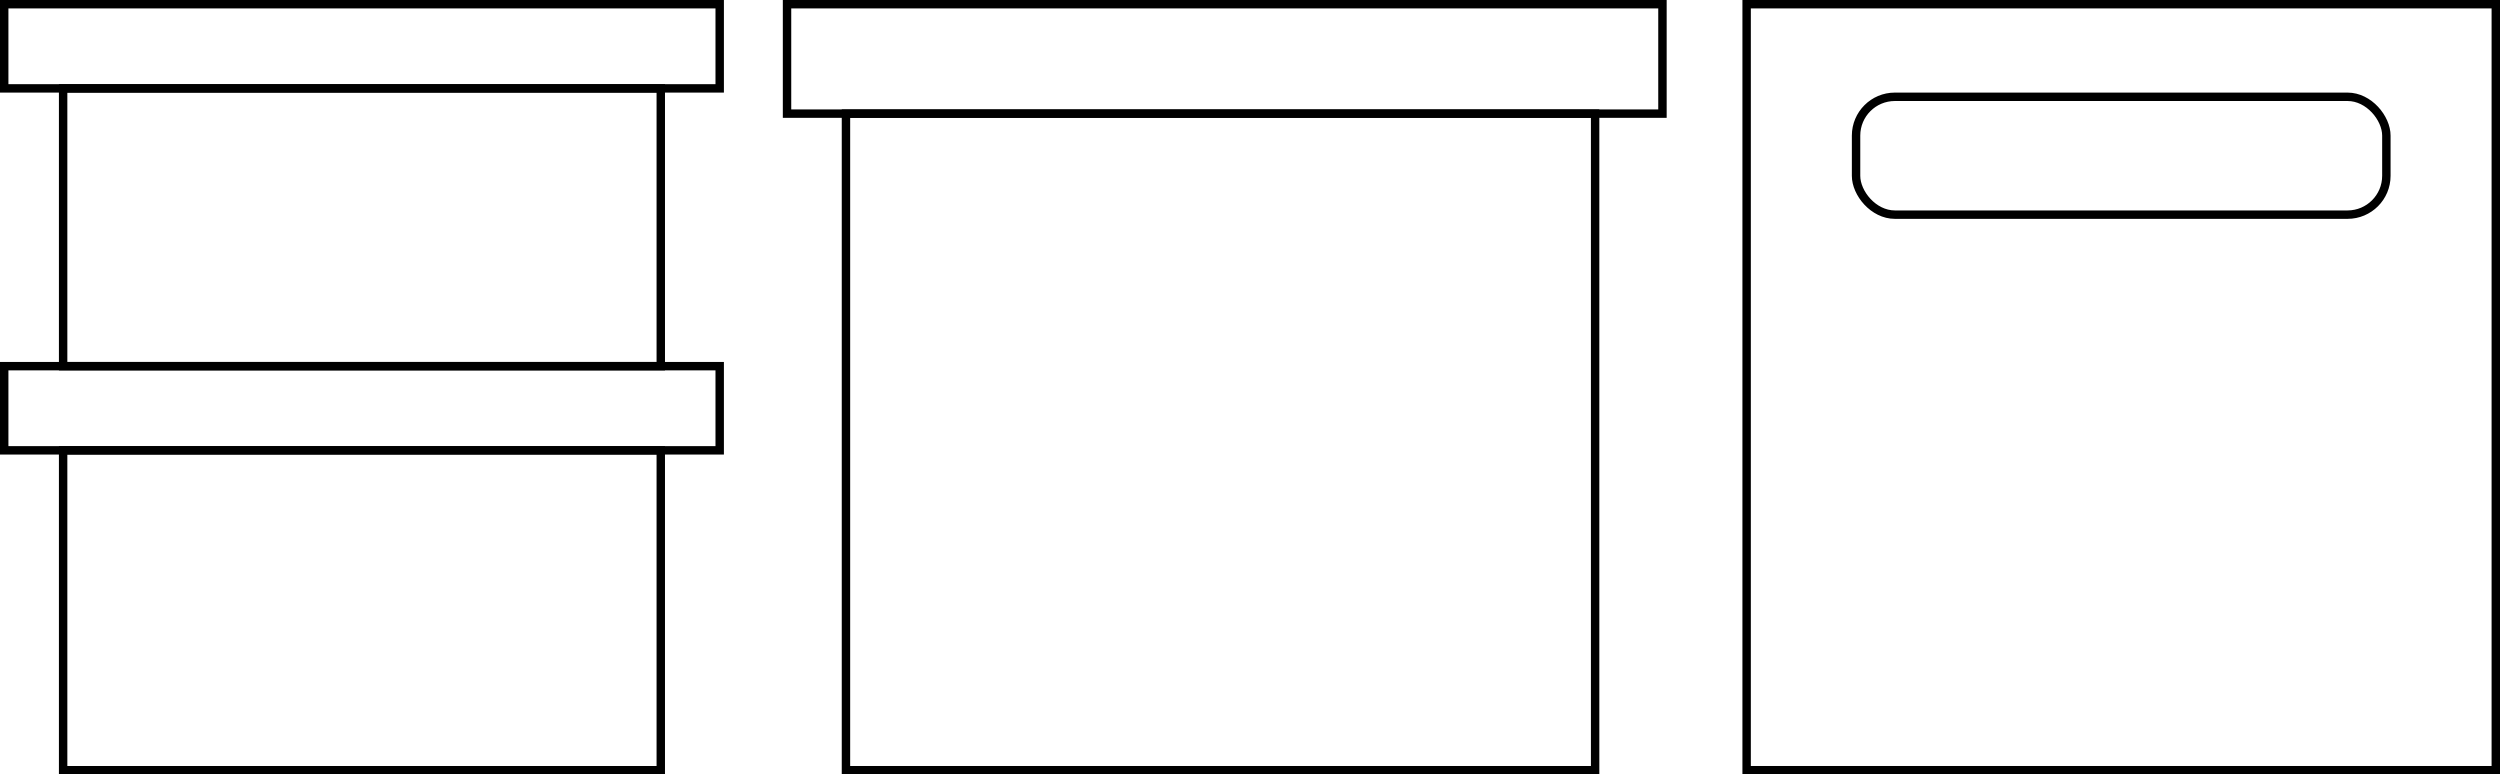 <?xml version="1.0" encoding="UTF-8"?>
<svg id="a" data-name="Layer 1" xmlns="http://www.w3.org/2000/svg" viewBox="0 0 297 92">
  <path d="M78,54v37H8v-37h70M79,53H7v39h72v-39h0Z" style="stroke-width: 0px;"/>
  <path d="M85,44v9H1v-9h84M86,43H0v11h86v-11h0Z" style="stroke-width: 0px;"/>
  <path d="M85,1v9H1V1h84M86,0H0v11h86V0h0Z" style="stroke-width: 0px;"/>
  <rect x="100.5" y="13.5" width="89" height="78" style="fill: none; stroke: #000; stroke-miterlimit: 10;"/>
  <rect x="93.5" y=".5" width="104" height="13" style="fill: none; stroke: #000; stroke-miterlimit: 10;"/>
  <path d="M78,11v32H8V11h70M79,10H7v34h72V10h0Z" style="stroke-width: 0px;"/>
  <rect x="207.5" y=".5" width="89" height="91" style="fill: none; stroke: #000; stroke-miterlimit: 10;"/>
  <rect x="220.5" y="11.5" width="63" height="14" rx="4.61" ry="4.61" style="fill: none; stroke: #000; stroke-miterlimit: 10;"/>
</svg>